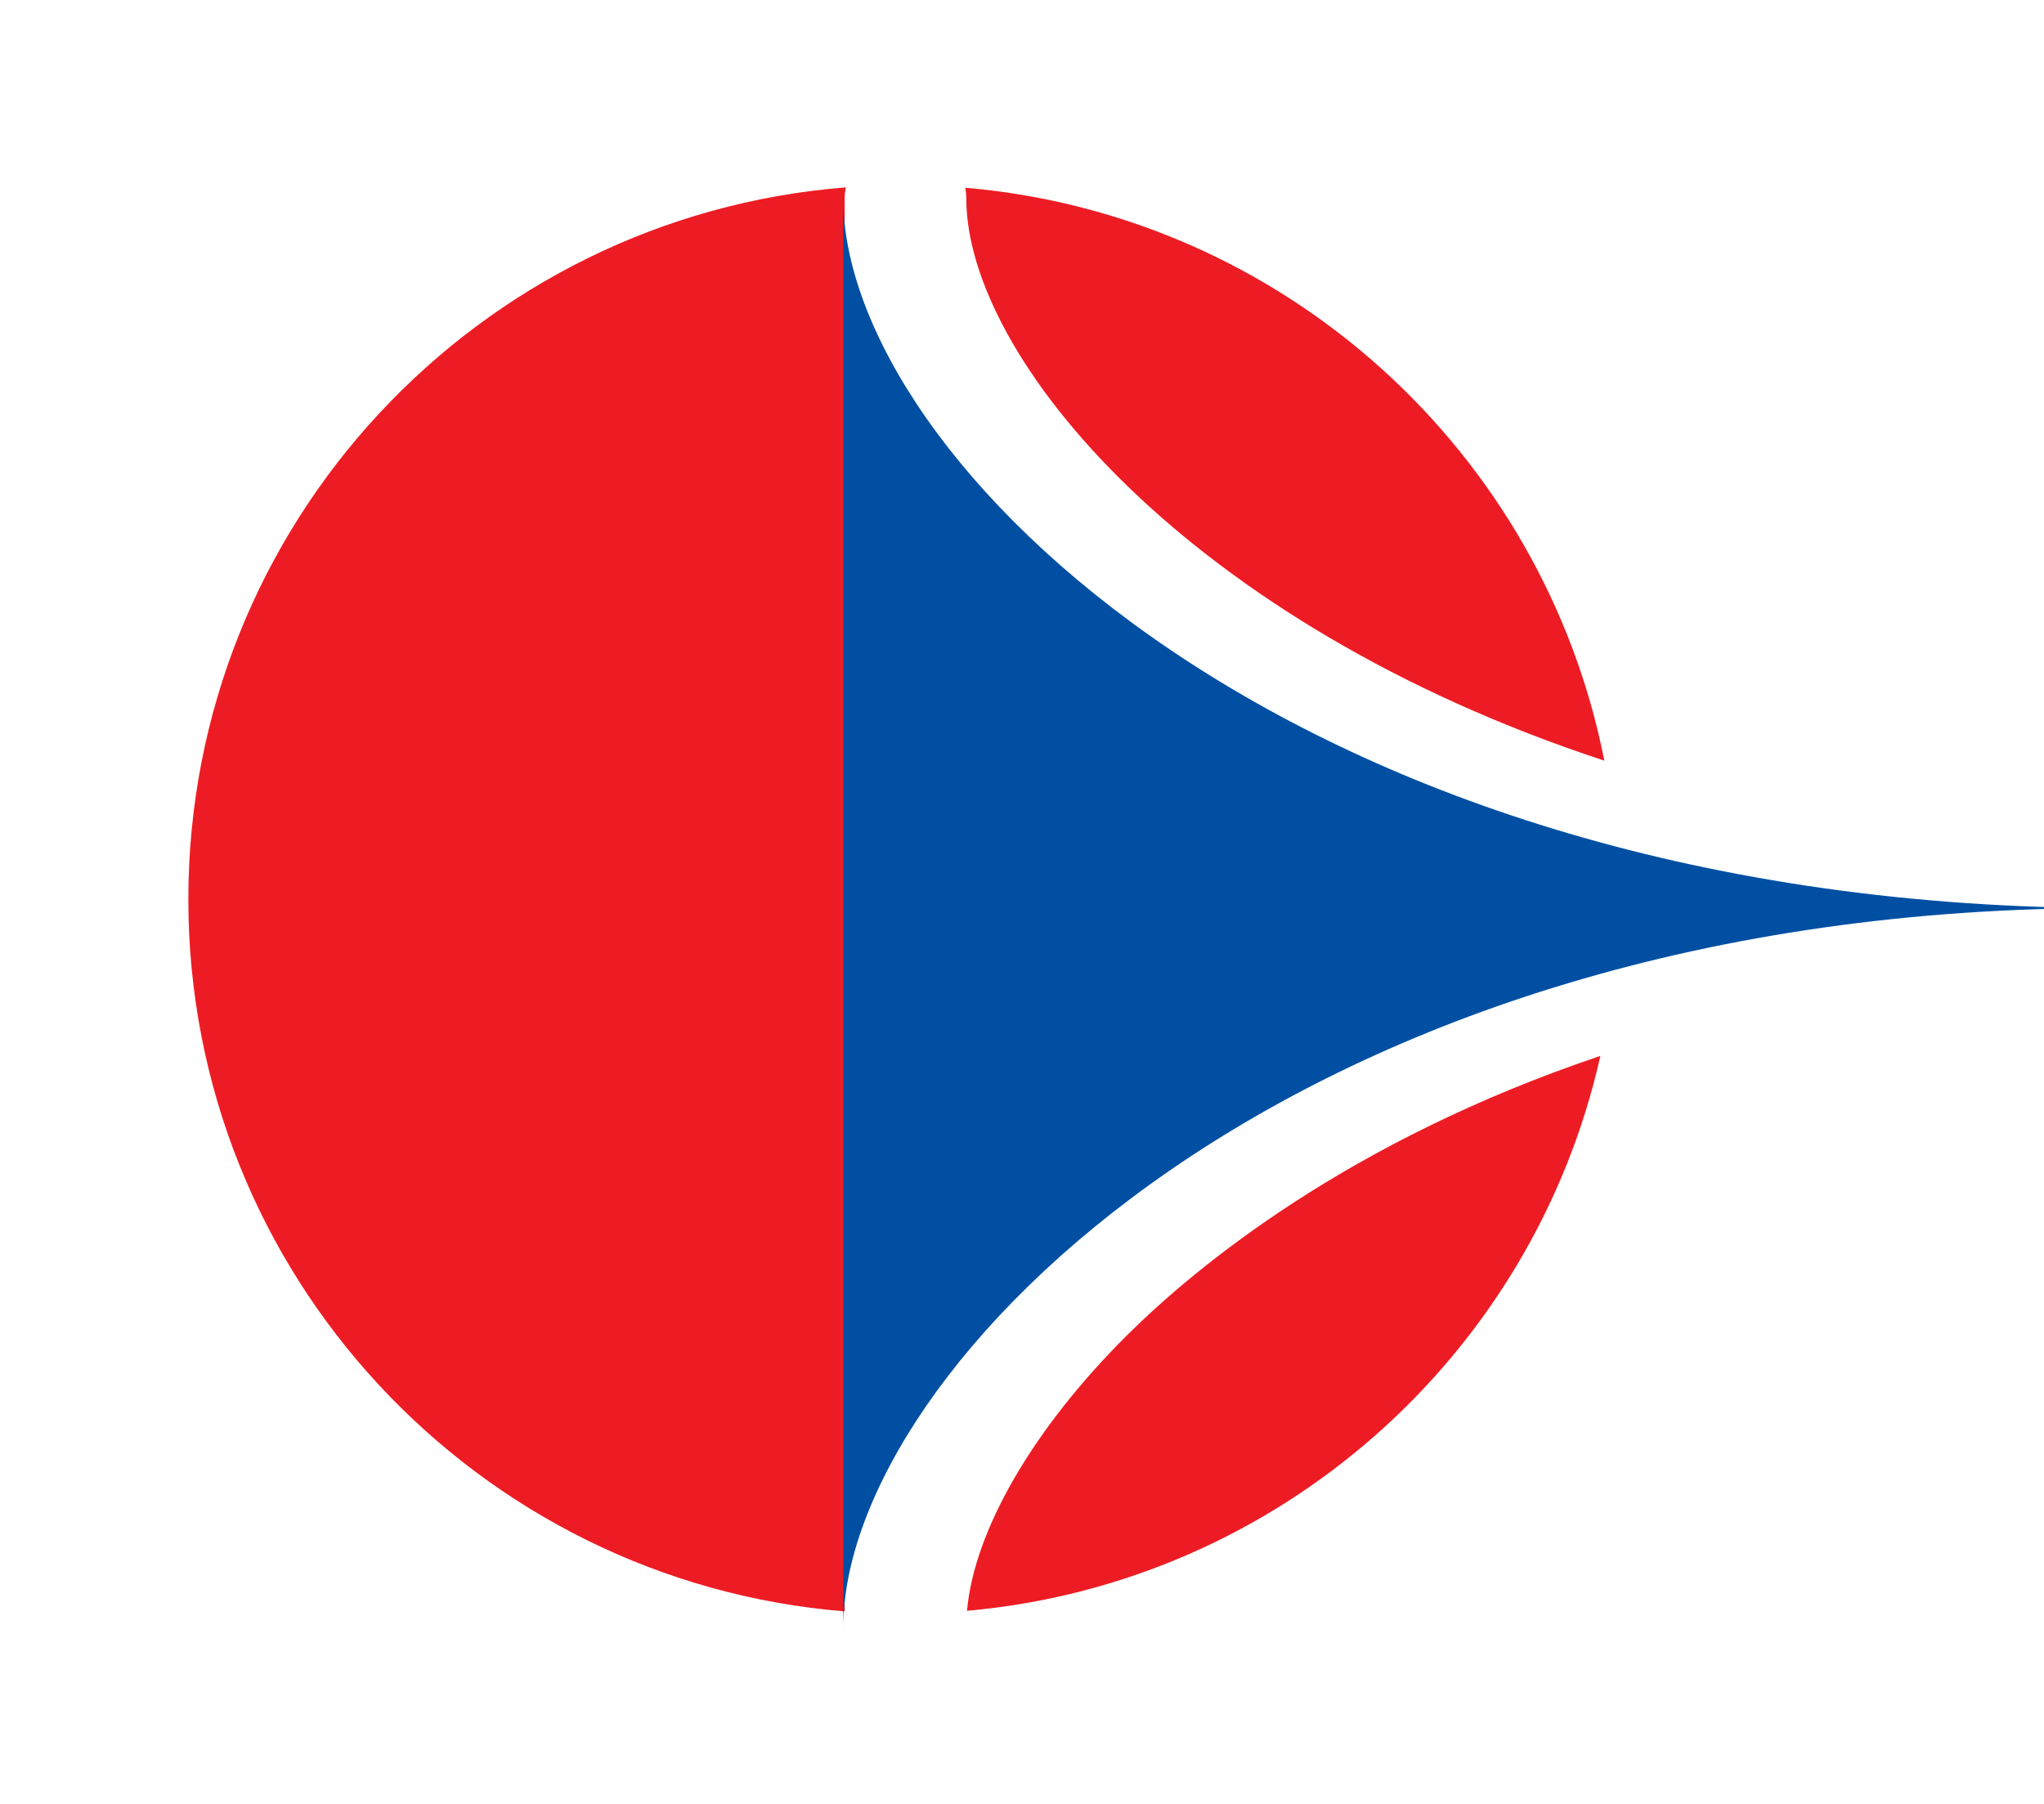 <?xml version="1.0" encoding="UTF-8"?>
<svg data-bbox="16.18 16.1 165.41 123.74" viewBox="0 0 175.59 155" xmlns="http://www.w3.org/2000/svg" data-type="color">
    <g>
        <path d="M83.01 17.05c0 13.63 19.03 36.55 54.81 48.31-5.22-26.5-27.48-46.87-54.9-49.23.05.29.09.6.09.92z" fill="#ed1c24" data-color="1"/>
        <path d="M96.79 114.76c-8.07 8.04-13.1 16.75-13.72 23.65 26.81-2.38 48.66-21.99 54.41-47.68-21.66 7.29-34.73 18.11-40.69 24.03z" fill="#ed1c24" data-color="1"/>
        <path d="M72.56 17.05c0-.33.04-.64.1-.95-31.61 2.5-56.48 28.93-56.48 61.18 0 32.21 24.82 58.62 56.38 61.18V17.05z" fill="#ed1c24" data-color="1"/>
        <path d="M72.44 139.84V17.05c0 22.16 38.6 60.98 109.15 60.98-70.55-.26-109.15 39.65-109.15 61.81z" fill="#004fa3" data-color="2"/>
    </g>
</svg>

